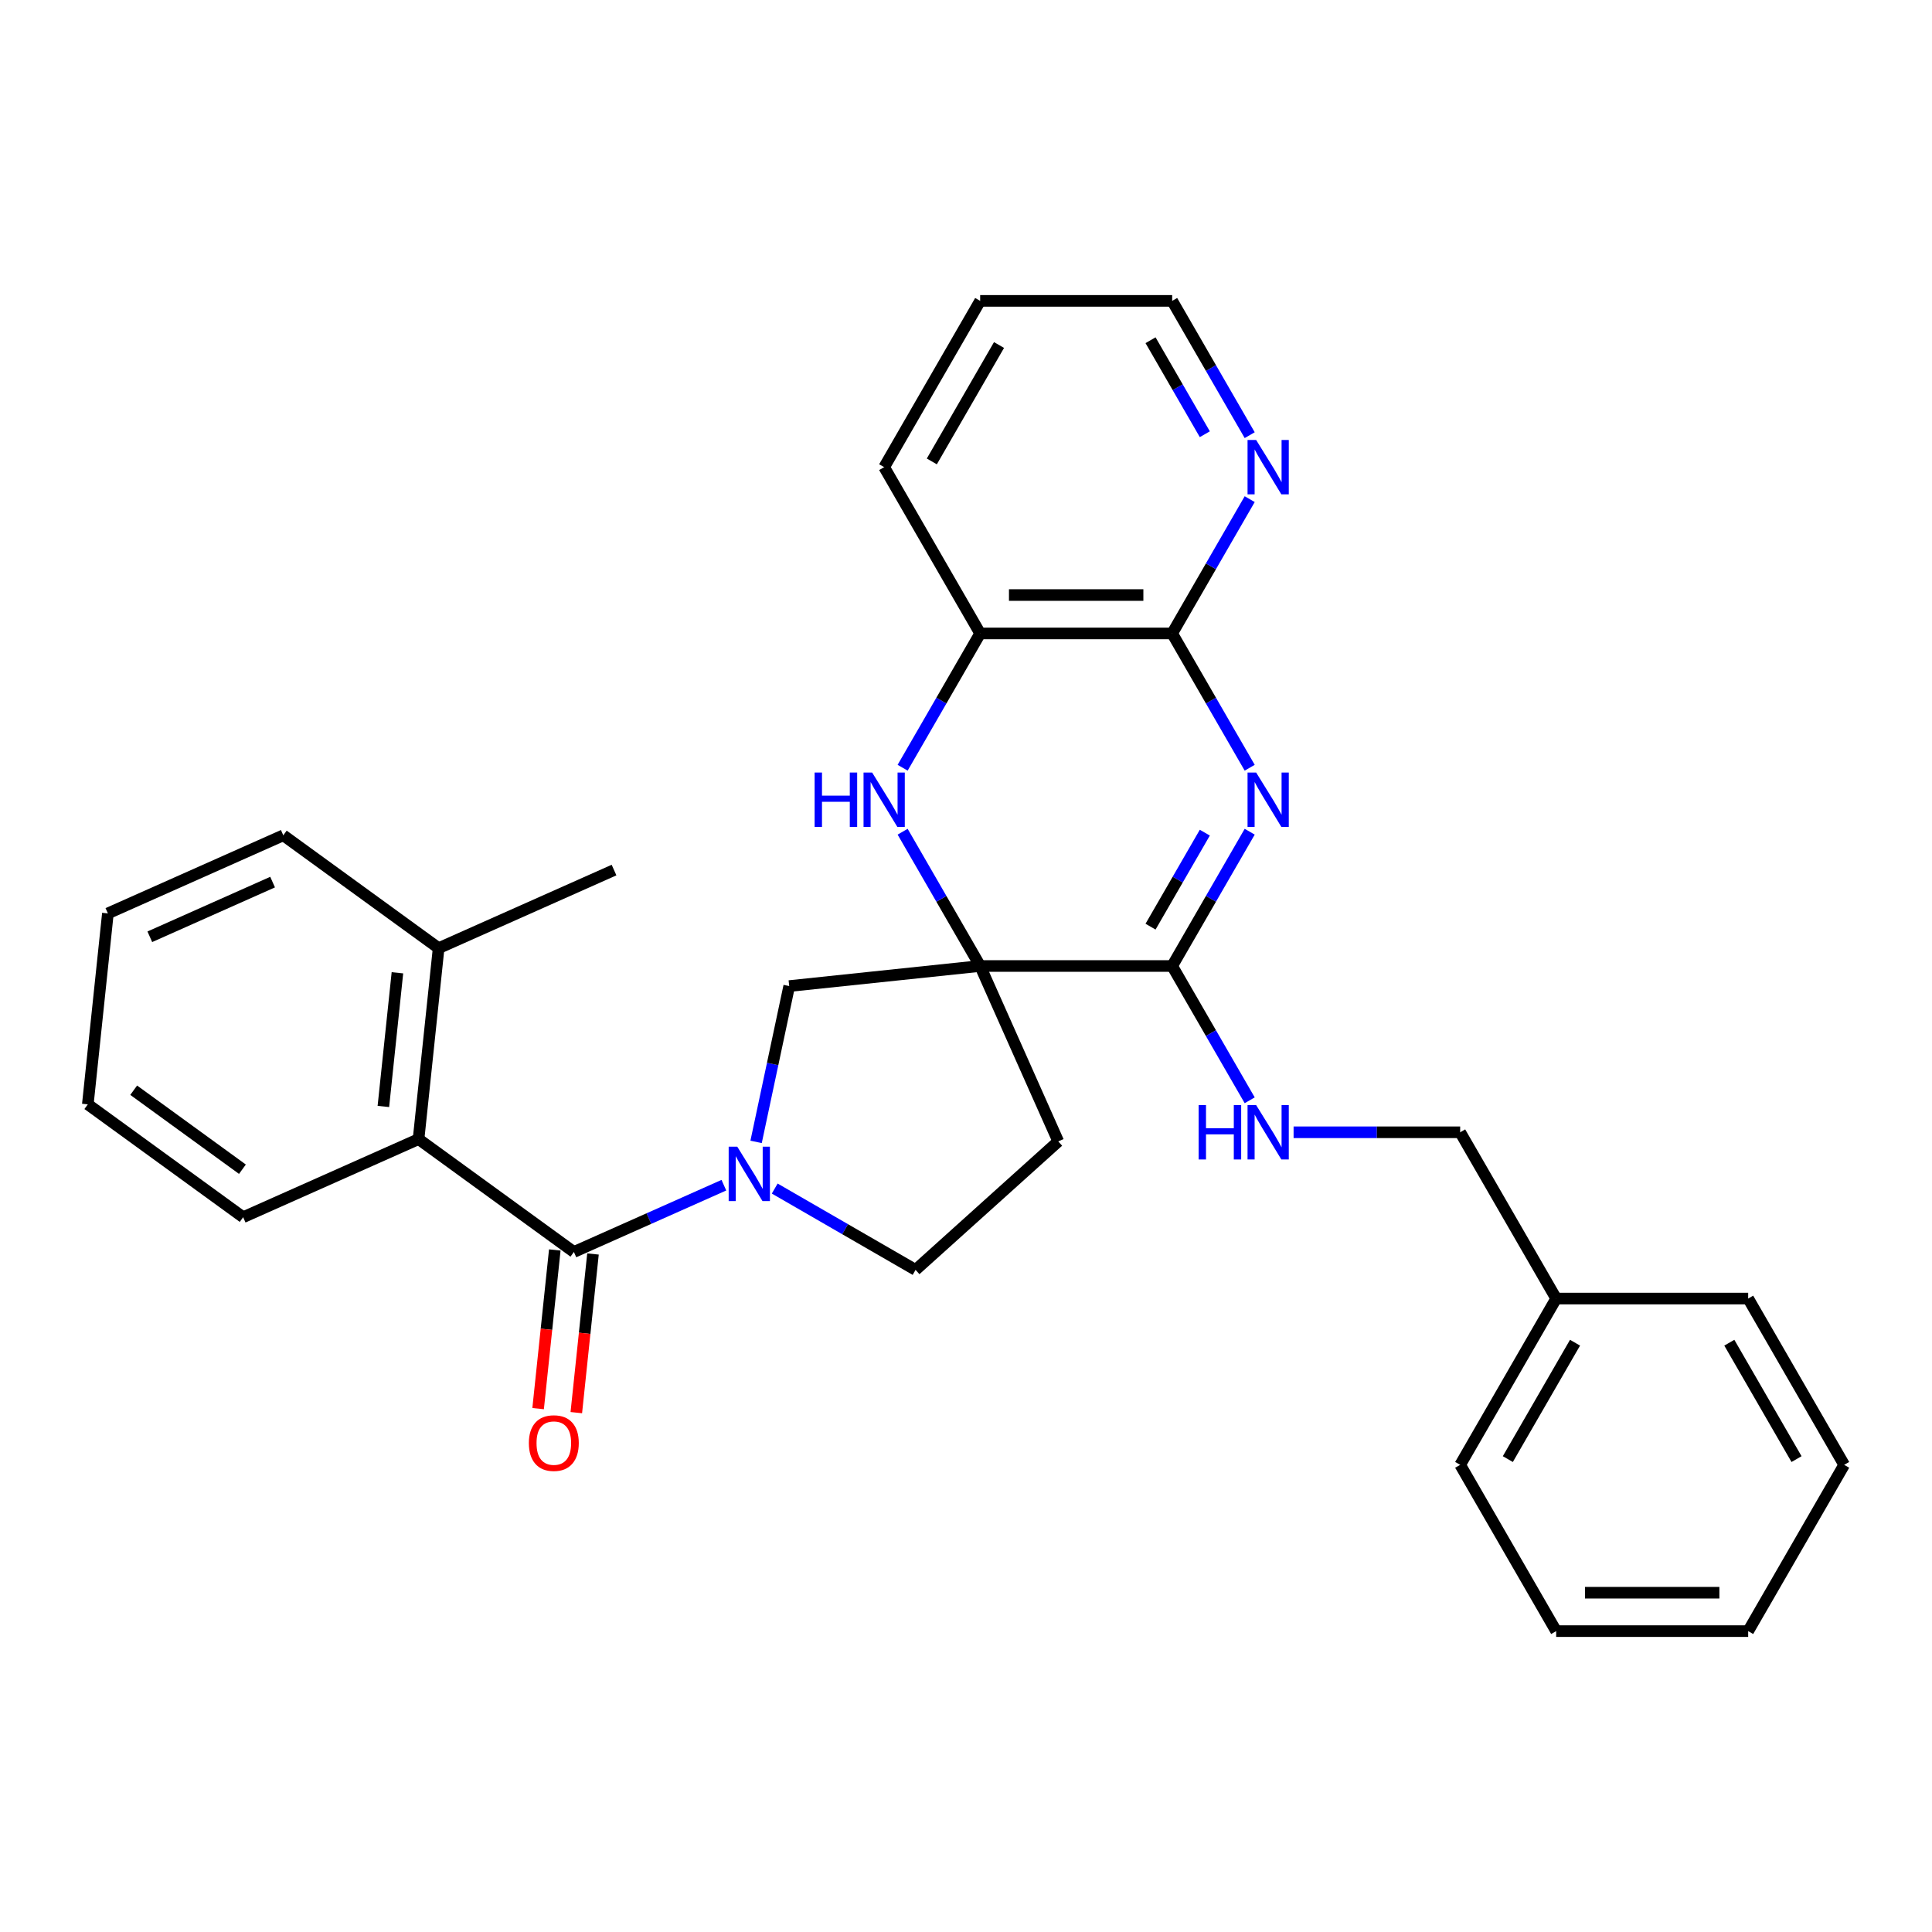 <?xml version='1.0' encoding='iso-8859-1'?>
<svg version='1.1' baseProfile='full'
              xmlns='http://www.w3.org/2000/svg'
                      xmlns:rdkit='http://www.rdkit.org/xml'
                      xmlns:xlink='http://www.w3.org/1999/xlink'
                  xml:space='preserve'
width='1000px' height='1000px' viewBox='0 0 1000 1000'>
<!-- END OF HEADER -->
<rect style='opacity:1.0;fill:#FFFFFF;stroke:none' width='1000' height='1000' x='0' y='0'> </rect>
<path class='bond-1' d='M 507.332,500 L 606.713,500' style='fill:none;fill-rule:evenodd;stroke:#000000;stroke-width:6px;stroke-linecap:butt;stroke-linejoin:miter;stroke-opacity:1' />
<path class='bond-4' d='M 507.332,500 L 487.267,465.245' style='fill:none;fill-rule:evenodd;stroke:#000000;stroke-width:6px;stroke-linecap:butt;stroke-linejoin:miter;stroke-opacity:1' />
<path class='bond-4' d='M 487.267,465.245 L 467.201,430.491' style='fill:none;fill-rule:evenodd;stroke:#0000FF;stroke-width:6px;stroke-linecap:butt;stroke-linejoin:miter;stroke-opacity:1' />
<path class='bond-6' d='M 507.332,500 L 408.496,510.388' style='fill:none;fill-rule:evenodd;stroke:#000000;stroke-width:6px;stroke-linecap:butt;stroke-linejoin:miter;stroke-opacity:1' />
<path class='bond-9' d='M 507.332,500 L 547.754,590.789' style='fill:none;fill-rule:evenodd;stroke:#000000;stroke-width:6px;stroke-linecap:butt;stroke-linejoin:miter;stroke-opacity:1' />
<path class='bond-0' d='M 646.844,430.491 L 626.779,465.245' style='fill:none;fill-rule:evenodd;stroke:#0000FF;stroke-width:6px;stroke-linecap:butt;stroke-linejoin:miter;stroke-opacity:1' />
<path class='bond-0' d='M 626.779,465.245 L 606.713,500' style='fill:none;fill-rule:evenodd;stroke:#000000;stroke-width:6px;stroke-linecap:butt;stroke-linejoin:miter;stroke-opacity:1' />
<path class='bond-0' d='M 623.611,430.979 L 609.565,455.307' style='fill:none;fill-rule:evenodd;stroke:#0000FF;stroke-width:6px;stroke-linecap:butt;stroke-linejoin:miter;stroke-opacity:1' />
<path class='bond-0' d='M 609.565,455.307 L 595.519,479.636' style='fill:none;fill-rule:evenodd;stroke:#000000;stroke-width:6px;stroke-linecap:butt;stroke-linejoin:miter;stroke-opacity:1' />
<path class='bond-31' d='M 646.844,397.377 L 626.779,362.622' style='fill:none;fill-rule:evenodd;stroke:#0000FF;stroke-width:6px;stroke-linecap:butt;stroke-linejoin:miter;stroke-opacity:1' />
<path class='bond-31' d='M 626.779,362.622 L 606.713,327.868' style='fill:none;fill-rule:evenodd;stroke:#000000;stroke-width:6px;stroke-linecap:butt;stroke-linejoin:miter;stroke-opacity:1' />
<path class='bond-10' d='M 606.713,500 L 626.779,534.755' style='fill:none;fill-rule:evenodd;stroke:#000000;stroke-width:6px;stroke-linecap:butt;stroke-linejoin:miter;stroke-opacity:1' />
<path class='bond-10' d='M 626.779,534.755 L 646.844,569.509' style='fill:none;fill-rule:evenodd;stroke:#0000FF;stroke-width:6px;stroke-linecap:butt;stroke-linejoin:miter;stroke-opacity:1' />
<path class='bond-2' d='M 391.353,591.04 L 399.924,550.714' style='fill:none;fill-rule:evenodd;stroke:#0000FF;stroke-width:6px;stroke-linecap:butt;stroke-linejoin:miter;stroke-opacity:1' />
<path class='bond-2' d='M 399.924,550.714 L 408.496,510.388' style='fill:none;fill-rule:evenodd;stroke:#000000;stroke-width:6px;stroke-linecap:butt;stroke-linejoin:miter;stroke-opacity:1' />
<path class='bond-3' d='M 374.676,613.455 L 335.86,630.737' style='fill:none;fill-rule:evenodd;stroke:#0000FF;stroke-width:6px;stroke-linecap:butt;stroke-linejoin:miter;stroke-opacity:1' />
<path class='bond-3' d='M 335.86,630.737 L 297.045,648.019' style='fill:none;fill-rule:evenodd;stroke:#000000;stroke-width:6px;stroke-linecap:butt;stroke-linejoin:miter;stroke-opacity:1' />
<path class='bond-30' d='M 400.992,615.194 L 437.446,636.241' style='fill:none;fill-rule:evenodd;stroke:#0000FF;stroke-width:6px;stroke-linecap:butt;stroke-linejoin:miter;stroke-opacity:1' />
<path class='bond-30' d='M 437.446,636.241 L 473.9,657.287' style='fill:none;fill-rule:evenodd;stroke:#000000;stroke-width:6px;stroke-linecap:butt;stroke-linejoin:miter;stroke-opacity:1' />
<path class='bond-7' d='M 297.045,648.019 L 216.644,589.604' style='fill:none;fill-rule:evenodd;stroke:#000000;stroke-width:6px;stroke-linecap:butt;stroke-linejoin:miter;stroke-opacity:1' />
<path class='bond-13' d='M 287.161,646.98 L 282.845,688.04' style='fill:none;fill-rule:evenodd;stroke:#000000;stroke-width:6px;stroke-linecap:butt;stroke-linejoin:miter;stroke-opacity:1' />
<path class='bond-13' d='M 282.845,688.04 L 278.53,729.101' style='fill:none;fill-rule:evenodd;stroke:#FF0000;stroke-width:6px;stroke-linecap:butt;stroke-linejoin:miter;stroke-opacity:1' />
<path class='bond-13' d='M 306.928,649.058 L 302.613,690.118' style='fill:none;fill-rule:evenodd;stroke:#000000;stroke-width:6px;stroke-linecap:butt;stroke-linejoin:miter;stroke-opacity:1' />
<path class='bond-13' d='M 302.613,690.118 L 298.297,731.178' style='fill:none;fill-rule:evenodd;stroke:#FF0000;stroke-width:6px;stroke-linecap:butt;stroke-linejoin:miter;stroke-opacity:1' />
<path class='bond-8' d='M 467.201,397.377 L 487.267,362.622' style='fill:none;fill-rule:evenodd;stroke:#0000FF;stroke-width:6px;stroke-linecap:butt;stroke-linejoin:miter;stroke-opacity:1' />
<path class='bond-8' d='M 487.267,362.622 L 507.332,327.868' style='fill:none;fill-rule:evenodd;stroke:#000000;stroke-width:6px;stroke-linecap:butt;stroke-linejoin:miter;stroke-opacity:1' />
<path class='bond-5' d='M 606.713,327.868 L 507.332,327.868' style='fill:none;fill-rule:evenodd;stroke:#000000;stroke-width:6px;stroke-linecap:butt;stroke-linejoin:miter;stroke-opacity:1' />
<path class='bond-5' d='M 591.806,307.991 L 522.239,307.991' style='fill:none;fill-rule:evenodd;stroke:#000000;stroke-width:6px;stroke-linecap:butt;stroke-linejoin:miter;stroke-opacity:1' />
<path class='bond-12' d='M 606.713,327.868 L 626.779,293.113' style='fill:none;fill-rule:evenodd;stroke:#000000;stroke-width:6px;stroke-linecap:butt;stroke-linejoin:miter;stroke-opacity:1' />
<path class='bond-12' d='M 626.779,293.113 L 646.844,258.358' style='fill:none;fill-rule:evenodd;stroke:#0000FF;stroke-width:6px;stroke-linecap:butt;stroke-linejoin:miter;stroke-opacity:1' />
<path class='bond-14' d='M 216.644,589.604 L 227.032,490.768' style='fill:none;fill-rule:evenodd;stroke:#000000;stroke-width:6px;stroke-linecap:butt;stroke-linejoin:miter;stroke-opacity:1' />
<path class='bond-14' d='M 198.435,572.701 L 205.707,503.516' style='fill:none;fill-rule:evenodd;stroke:#000000;stroke-width:6px;stroke-linecap:butt;stroke-linejoin:miter;stroke-opacity:1' />
<path class='bond-17' d='M 216.644,589.604 L 125.855,630.026' style='fill:none;fill-rule:evenodd;stroke:#000000;stroke-width:6px;stroke-linecap:butt;stroke-linejoin:miter;stroke-opacity:1' />
<path class='bond-18' d='M 507.332,327.868 L 457.642,241.801' style='fill:none;fill-rule:evenodd;stroke:#000000;stroke-width:6px;stroke-linecap:butt;stroke-linejoin:miter;stroke-opacity:1' />
<path class='bond-11' d='M 547.754,590.789 L 473.9,657.287' style='fill:none;fill-rule:evenodd;stroke:#000000;stroke-width:6px;stroke-linecap:butt;stroke-linejoin:miter;stroke-opacity:1' />
<path class='bond-15' d='M 669.561,586.066 L 712.673,586.066' style='fill:none;fill-rule:evenodd;stroke:#0000FF;stroke-width:6px;stroke-linecap:butt;stroke-linejoin:miter;stroke-opacity:1' />
<path class='bond-15' d='M 712.673,586.066 L 755.784,586.066' style='fill:none;fill-rule:evenodd;stroke:#000000;stroke-width:6px;stroke-linecap:butt;stroke-linejoin:miter;stroke-opacity:1' />
<path class='bond-32' d='M 646.844,225.244 L 626.779,190.49' style='fill:none;fill-rule:evenodd;stroke:#0000FF;stroke-width:6px;stroke-linecap:butt;stroke-linejoin:miter;stroke-opacity:1' />
<path class='bond-32' d='M 626.779,190.49 L 606.713,155.735' style='fill:none;fill-rule:evenodd;stroke:#000000;stroke-width:6px;stroke-linecap:butt;stroke-linejoin:miter;stroke-opacity:1' />
<path class='bond-32' d='M 623.611,224.756 L 609.565,200.428' style='fill:none;fill-rule:evenodd;stroke:#0000FF;stroke-width:6px;stroke-linecap:butt;stroke-linejoin:miter;stroke-opacity:1' />
<path class='bond-32' d='M 609.565,200.428 L 595.519,176.1' style='fill:none;fill-rule:evenodd;stroke:#000000;stroke-width:6px;stroke-linecap:butt;stroke-linejoin:miter;stroke-opacity:1' />
<path class='bond-20' d='M 227.032,490.768 L 317.821,450.346' style='fill:none;fill-rule:evenodd;stroke:#000000;stroke-width:6px;stroke-linecap:butt;stroke-linejoin:miter;stroke-opacity:1' />
<path class='bond-21' d='M 227.032,490.768 L 146.631,432.354' style='fill:none;fill-rule:evenodd;stroke:#000000;stroke-width:6px;stroke-linecap:butt;stroke-linejoin:miter;stroke-opacity:1' />
<path class='bond-16' d='M 755.784,586.066 L 805.474,672.132' style='fill:none;fill-rule:evenodd;stroke:#000000;stroke-width:6px;stroke-linecap:butt;stroke-linejoin:miter;stroke-opacity:1' />
<path class='bond-22' d='M 805.474,672.132 L 755.784,758.199' style='fill:none;fill-rule:evenodd;stroke:#000000;stroke-width:6px;stroke-linecap:butt;stroke-linejoin:miter;stroke-opacity:1' />
<path class='bond-22' d='M 815.234,694.98 L 780.451,755.227' style='fill:none;fill-rule:evenodd;stroke:#000000;stroke-width:6px;stroke-linecap:butt;stroke-linejoin:miter;stroke-opacity:1' />
<path class='bond-23' d='M 805.474,672.132 L 904.855,672.132' style='fill:none;fill-rule:evenodd;stroke:#000000;stroke-width:6px;stroke-linecap:butt;stroke-linejoin:miter;stroke-opacity:1' />
<path class='bond-25' d='M 125.855,630.026 L 45.455,571.612' style='fill:none;fill-rule:evenodd;stroke:#000000;stroke-width:6px;stroke-linecap:butt;stroke-linejoin:miter;stroke-opacity:1' />
<path class='bond-25' d='M 125.478,605.184 L 69.198,564.294' style='fill:none;fill-rule:evenodd;stroke:#000000;stroke-width:6px;stroke-linecap:butt;stroke-linejoin:miter;stroke-opacity:1' />
<path class='bond-24' d='M 457.642,241.801 L 507.332,155.735' style='fill:none;fill-rule:evenodd;stroke:#000000;stroke-width:6px;stroke-linecap:butt;stroke-linejoin:miter;stroke-opacity:1' />
<path class='bond-24' d='M 482.309,238.829 L 517.092,178.583' style='fill:none;fill-rule:evenodd;stroke:#000000;stroke-width:6px;stroke-linecap:butt;stroke-linejoin:miter;stroke-opacity:1' />
<path class='bond-19' d='M 606.713,155.735 L 507.332,155.735' style='fill:none;fill-rule:evenodd;stroke:#000000;stroke-width:6px;stroke-linecap:butt;stroke-linejoin:miter;stroke-opacity:1' />
<path class='bond-33' d='M 146.631,432.354 L 55.843,472.775' style='fill:none;fill-rule:evenodd;stroke:#000000;stroke-width:6px;stroke-linecap:butt;stroke-linejoin:miter;stroke-opacity:1' />
<path class='bond-33' d='M 141.097,456.575 L 77.545,484.87' style='fill:none;fill-rule:evenodd;stroke:#000000;stroke-width:6px;stroke-linecap:butt;stroke-linejoin:miter;stroke-opacity:1' />
<path class='bond-28' d='M 755.784,758.199 L 805.474,844.265' style='fill:none;fill-rule:evenodd;stroke:#000000;stroke-width:6px;stroke-linecap:butt;stroke-linejoin:miter;stroke-opacity:1' />
<path class='bond-27' d='M 904.855,672.132 L 954.545,758.199' style='fill:none;fill-rule:evenodd;stroke:#000000;stroke-width:6px;stroke-linecap:butt;stroke-linejoin:miter;stroke-opacity:1' />
<path class='bond-27' d='M 895.095,694.98 L 929.879,755.227' style='fill:none;fill-rule:evenodd;stroke:#000000;stroke-width:6px;stroke-linecap:butt;stroke-linejoin:miter;stroke-opacity:1' />
<path class='bond-26' d='M 45.455,571.612 L 55.843,472.775' style='fill:none;fill-rule:evenodd;stroke:#000000;stroke-width:6px;stroke-linecap:butt;stroke-linejoin:miter;stroke-opacity:1' />
<path class='bond-29' d='M 954.545,758.199 L 904.855,844.265' style='fill:none;fill-rule:evenodd;stroke:#000000;stroke-width:6px;stroke-linecap:butt;stroke-linejoin:miter;stroke-opacity:1' />
<path class='bond-34' d='M 805.474,844.265 L 904.855,844.265' style='fill:none;fill-rule:evenodd;stroke:#000000;stroke-width:6px;stroke-linecap:butt;stroke-linejoin:miter;stroke-opacity:1' />
<path class='bond-34' d='M 820.381,824.389 L 889.948,824.389' style='fill:none;fill-rule:evenodd;stroke:#000000;stroke-width:6px;stroke-linecap:butt;stroke-linejoin:miter;stroke-opacity:1' />
<path  class='atom-1' d='M 650.182 399.861
L 659.405 414.769
Q 660.319 416.239, 661.79 418.903
Q 663.261 421.566, 663.34 421.725
L 663.34 399.861
L 667.077 399.861
L 667.077 428.006
L 663.221 428.006
L 653.323 411.708
Q 652.17 409.8, 650.937 407.613
Q 649.745 405.427, 649.387 404.751
L 649.387 428.006
L 645.73 428.006
L 645.73 399.861
L 650.182 399.861
' fill='#0000FF'/>
<path  class='atom-3' d='M 381.612 593.525
L 390.835 608.432
Q 391.749 609.903, 393.22 612.566
Q 394.691 615.23, 394.77 615.389
L 394.77 593.525
L 398.507 593.525
L 398.507 621.669
L 394.651 621.669
L 384.753 605.371
Q 383.6 603.463, 382.368 601.277
Q 381.175 599.09, 380.817 598.414
L 380.817 621.669
L 377.16 621.669
L 377.16 593.525
L 381.612 593.525
' fill='#0000FF'/>
<path  class='atom-5' d='M 421.646 399.861
L 425.462 399.861
L 425.462 411.827
L 439.853 411.827
L 439.853 399.861
L 443.669 399.861
L 443.669 428.006
L 439.853 428.006
L 439.853 415.007
L 425.462 415.007
L 425.462 428.006
L 421.646 428.006
L 421.646 399.861
' fill='#0000FF'/>
<path  class='atom-5' d='M 451.421 399.861
L 460.643 414.769
Q 461.557 416.239, 463.028 418.903
Q 464.499 421.566, 464.579 421.725
L 464.579 399.861
L 468.315 399.861
L 468.315 428.006
L 464.459 428.006
L 454.561 411.708
Q 453.408 409.8, 452.176 407.613
Q 450.983 405.427, 450.626 404.751
L 450.626 428.006
L 446.968 428.006
L 446.968 399.861
L 451.421 399.861
' fill='#0000FF'/>
<path  class='atom-11' d='M 620.408 571.994
L 624.224 571.994
L 624.224 583.959
L 638.614 583.959
L 638.614 571.994
L 642.43 571.994
L 642.43 600.139
L 638.614 600.139
L 638.614 587.14
L 624.224 587.14
L 624.224 600.139
L 620.408 600.139
L 620.408 571.994
' fill='#0000FF'/>
<path  class='atom-11' d='M 650.182 571.994
L 659.405 586.901
Q 660.319 588.372, 661.79 591.035
Q 663.261 593.699, 663.34 593.858
L 663.34 571.994
L 667.077 571.994
L 667.077 600.139
L 663.221 600.139
L 653.323 583.84
Q 652.17 581.932, 650.937 579.746
Q 649.745 577.559, 649.387 576.883
L 649.387 600.139
L 645.73 600.139
L 645.73 571.994
L 650.182 571.994
' fill='#0000FF'/>
<path  class='atom-13' d='M 650.182 227.729
L 659.405 242.636
Q 660.319 244.107, 661.79 246.77
Q 663.261 249.434, 663.34 249.593
L 663.34 227.729
L 667.077 227.729
L 667.077 255.874
L 663.221 255.874
L 653.323 239.575
Q 652.17 237.667, 650.937 235.481
Q 649.745 233.294, 649.387 232.619
L 649.387 255.874
L 645.73 255.874
L 645.73 227.729
L 650.182 227.729
' fill='#0000FF'/>
<path  class='atom-14' d='M 273.737 746.935
Q 273.737 740.177, 277.076 736.4
Q 280.416 732.624, 286.657 732.624
Q 292.898 732.624, 296.237 736.4
Q 299.576 740.177, 299.576 746.935
Q 299.576 753.772, 296.197 757.668
Q 292.818 761.524, 286.657 761.524
Q 280.455 761.524, 277.076 757.668
Q 273.737 753.812, 273.737 746.935
M 286.657 758.344
Q 290.95 758.344, 293.255 755.481
Q 295.601 752.58, 295.601 746.935
Q 295.601 741.409, 293.255 738.626
Q 290.95 735.804, 286.657 735.804
Q 282.363 735.804, 280.018 738.587
Q 277.712 741.369, 277.712 746.935
Q 277.712 752.619, 280.018 755.481
Q 282.363 758.344, 286.657 758.344
' fill='#FF0000'/>
</svg>
